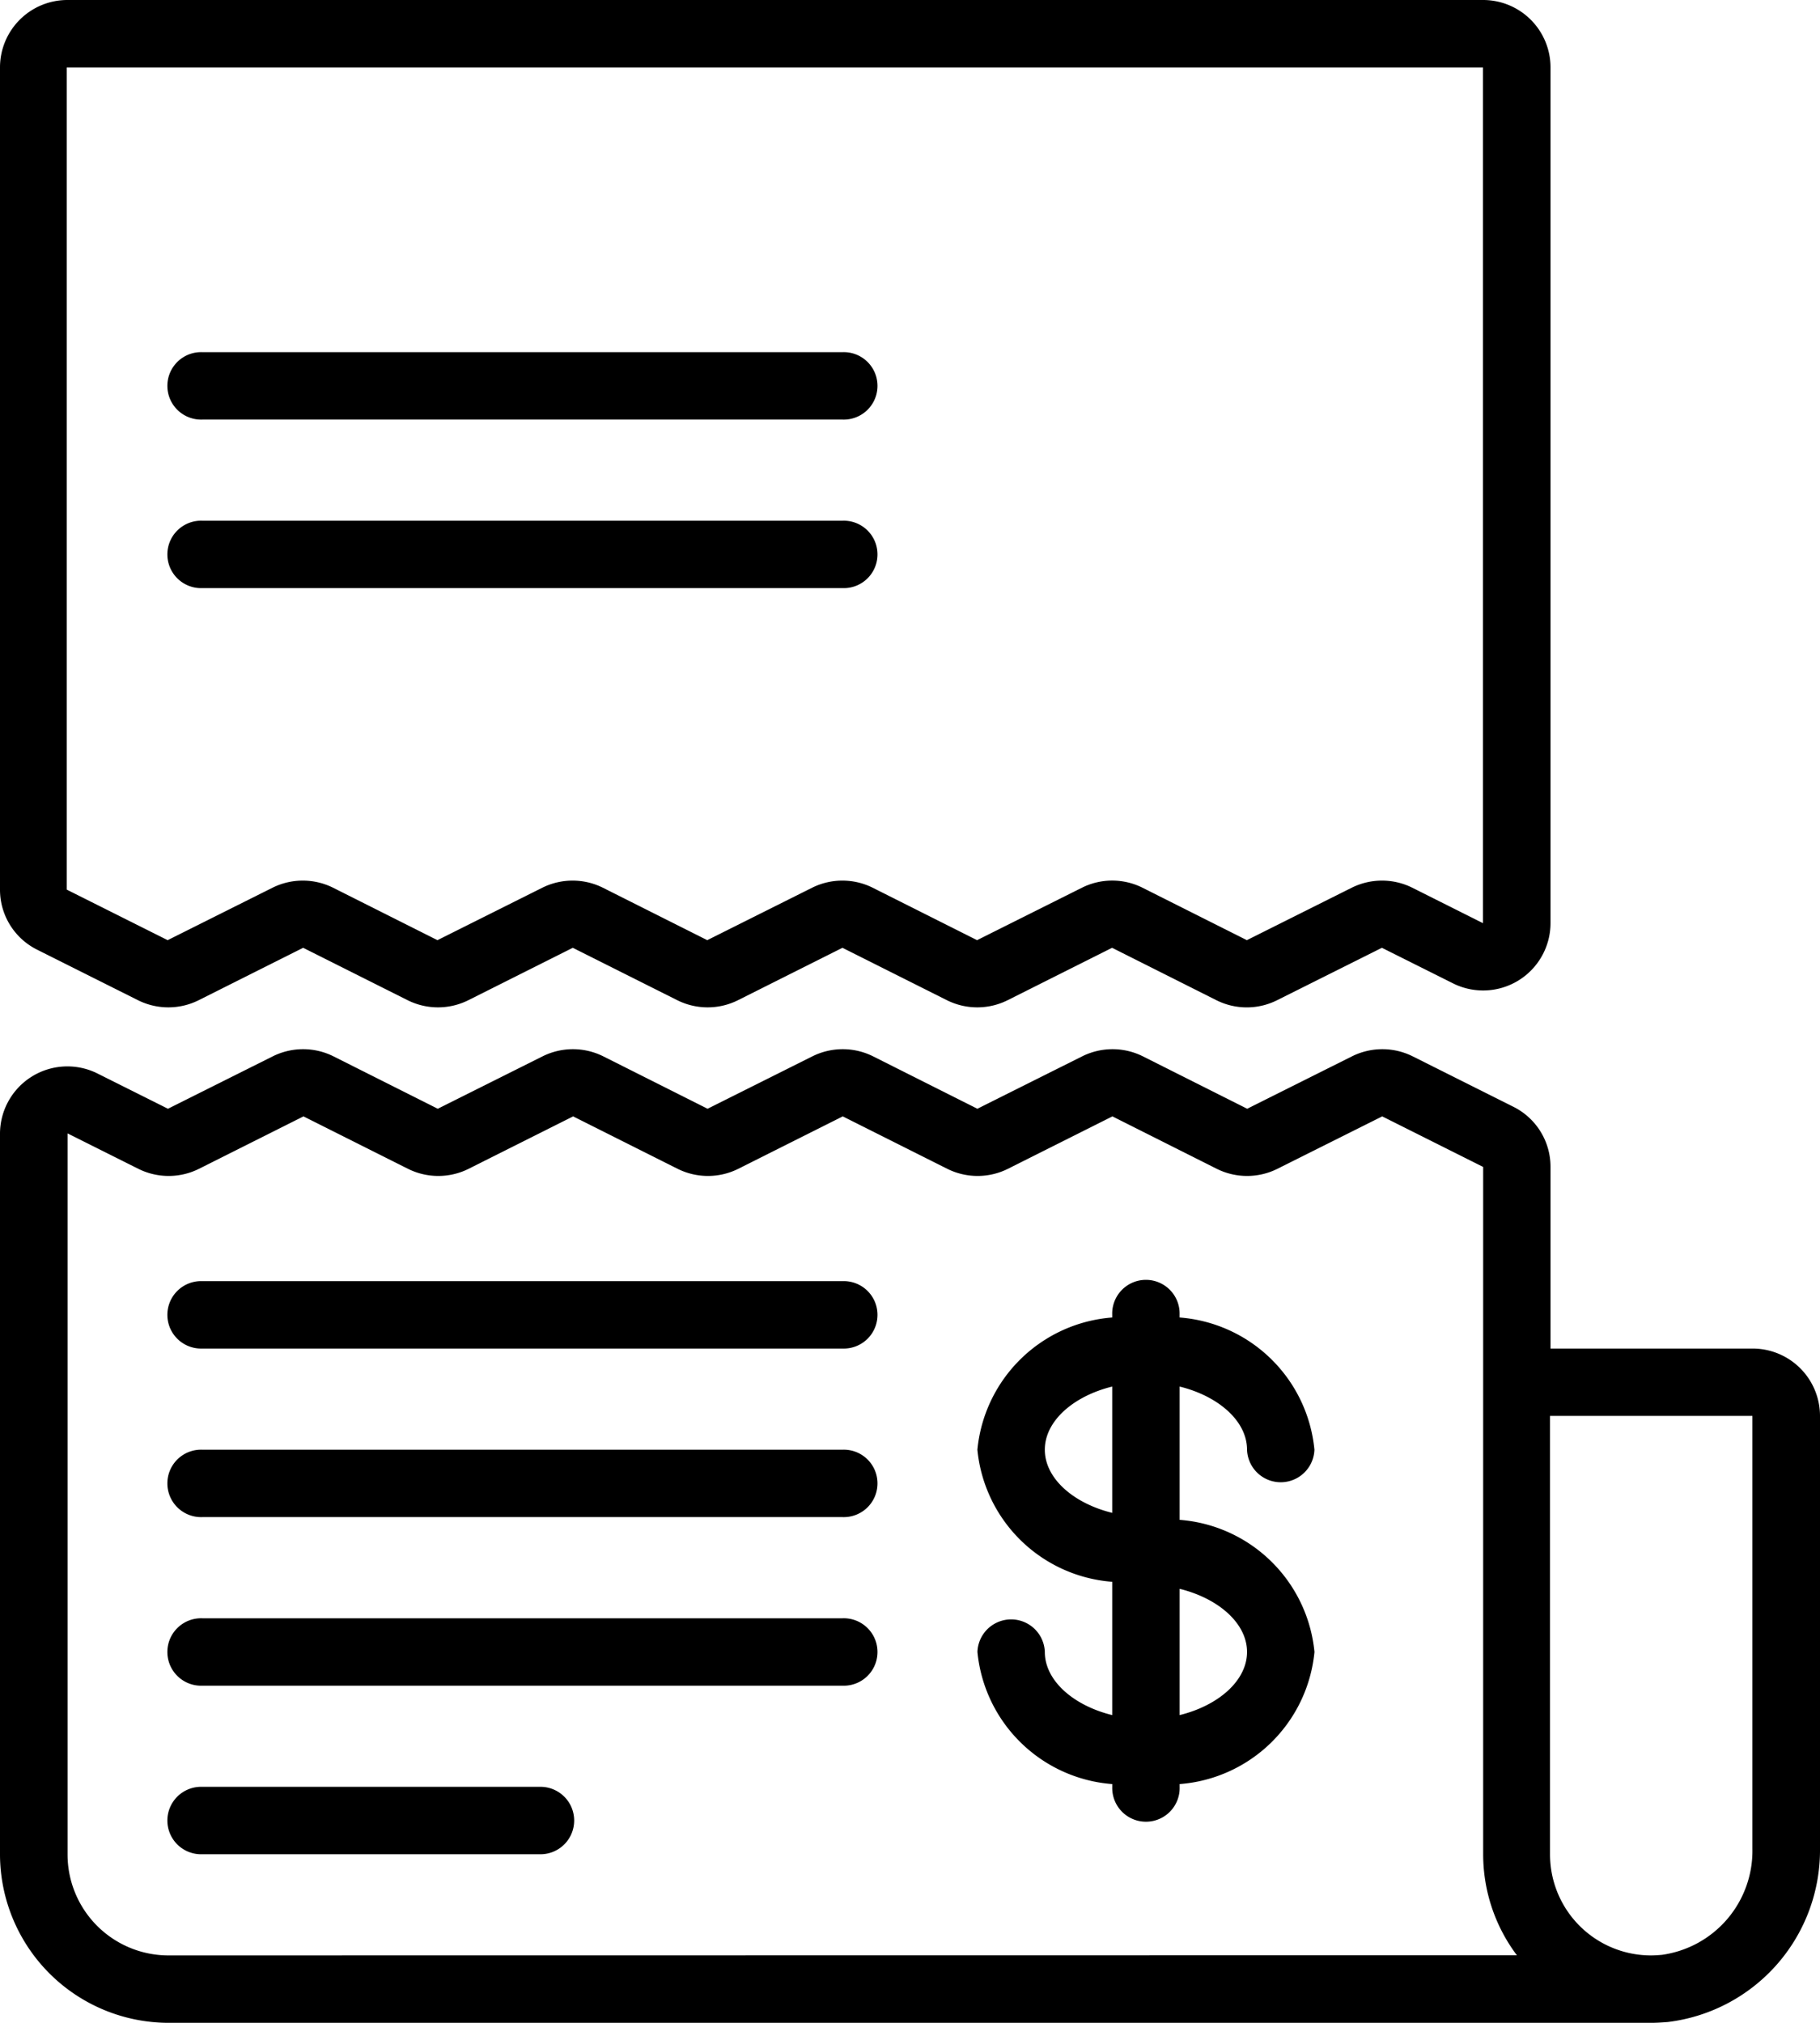 <svg xmlns="http://www.w3.org/2000/svg" width="45.074" height="50.081" viewBox="0 0 45.074 50.081"><g transform="translate(0)"><path d="M35.678,42.173a.835.835,0,0,0,1.669,0A3.632,3.632,0,0,0,34.008,38.9v-.068a.835.835,0,1,0-1.669,0V38.9A3.632,3.632,0,0,0,29,42.173a3.632,3.632,0,0,0,3.339,3.271v3.3c-.96-.236-1.669-.853-1.669-1.563a.835.835,0,0,0-1.669,0,3.632,3.632,0,0,0,3.339,3.271v.068a.835.835,0,1,0,1.669,0v-.068a3.632,3.632,0,0,0,3.339-3.271,3.632,3.632,0,0,0-3.339-3.271v-3.3C34.968,40.846,35.678,41.463,35.678,42.173Zm-5.008,0c0-.71.709-1.327,1.669-1.563v3.127c-.96-.236-1.669-.853-1.669-1.563Zm5.008,5.008c0,.71-.709,1.327-1.669,1.563V45.618c.96.236,1.669.853,1.669,1.563Z" transform="translate(-4.794 -6.281)"/><path d="M0,1.669V22.021a1.659,1.659,0,0,0,.922,1.493l2.5,1.252a1.685,1.685,0,0,0,1.494,0l2.592-1.3,2.592,1.3a1.685,1.685,0,0,0,1.494,0l2.592-1.3,2.592,1.3a1.685,1.685,0,0,0,1.494,0l2.592-1.3,2.592,1.3a1.685,1.685,0,0,0,1.494,0l2.592-1.3,2.588,1.3a1.679,1.679,0,0,0,1.494,0l2.6-1.3,1.758.879A1.669,1.669,0,0,0,38.4,22.856V1.669A1.669,1.669,0,0,0,36.727,0H1.669A1.669,1.669,0,0,0,0,1.669ZM36.727,22.856l-1.753-.879a1.685,1.685,0,0,0-1.494,0l-2.6,1.3-2.588-1.3a1.679,1.679,0,0,0-1.494,0l-2.6,1.3-2.588-1.3a1.685,1.685,0,0,0-1.494,0l-2.6,1.3-2.588-1.3a1.685,1.685,0,0,0-1.494,0l-2.6,1.3-2.588-1.3a1.685,1.685,0,0,0-1.494,0l-2.6,1.3-2.5-1.252V1.669H36.727Z" transform="translate(0)"/><path d="M43.4,38.532H38.4V34.04a1.659,1.659,0,0,0-.918-1.493l-2.5-1.252a1.685,1.685,0,0,0-1.494,0l-2.6,1.3-2.588-1.3a1.685,1.685,0,0,0-1.494,0l-2.6,1.3-2.588-1.3a1.685,1.685,0,0,0-1.494,0l-2.6,1.3-2.588-1.3a1.685,1.685,0,0,0-1.494,0l-2.6,1.3-2.588-1.3a1.685,1.685,0,0,0-1.494,0l-2.6,1.3-1.758-.879A1.669,1.669,0,0,0,0,33.205V51.053a4.179,4.179,0,0,0,4.173,4.173H40.892c.129,0,.268-.009.413-.02a4.287,4.287,0,0,0,3.769-4.3V40.2A1.669,1.669,0,0,0,43.4,38.532ZM4.173,53.557a2.5,2.5,0,0,1-2.5-2.5V33.205l1.757.879a1.685,1.685,0,0,0,1.494,0l2.592-1.3,2.592,1.3a1.685,1.685,0,0,0,1.494,0l2.592-1.3,2.592,1.3a1.685,1.685,0,0,0,1.494,0l2.592-1.3,2.592,1.3a1.685,1.685,0,0,0,1.494,0l2.592-1.3,2.588,1.3a1.685,1.685,0,0,0,1.494,0l2.6-1.3,2.5,1.252V51.053a4.161,4.161,0,0,0,.835,2.5ZM43.4,50.911a2.6,2.6,0,0,1-2.242,2.632c-.083.007-.182.014-.27.014a2.5,2.5,0,0,1-2.5-2.5V40.2H43.4Z" transform="translate(0 -5.144)"/><path d="M21.694,38H5.835a.835.835,0,1,0,0,1.669H21.694a.835.835,0,1,0,0-1.669Z" transform="translate(-0.826 -6.281)"/><path d="M21.694,38H5.835a.835.835,0,1,0,0,1.669H21.694a.835.835,0,1,0,0-1.669Z" transform="translate(-0.826 -29.281)"/><path d="M21.694,43H5.835a.835.835,0,1,0,0,1.669H21.694a.835.835,0,1,0,0-1.669Z" transform="translate(-0.826 -7.108)"/><path d="M21.694,43H5.835a.835.835,0,1,0,0,1.669H21.694a.835.835,0,1,0,0-1.669Z" transform="translate(-0.826 -30.108)"/><path d="M21.694,48H5.835a.835.835,0,1,0,0,1.669H21.694a.835.835,0,1,0,0-1.669Z" transform="translate(-0.826 -7.934)"/><path d="M14.182,53H5.835a.835.835,0,1,0,0,1.669h8.347a.835.835,0,1,0,0-1.669Z" transform="translate(-0.826 -8.761)"/></g></svg>